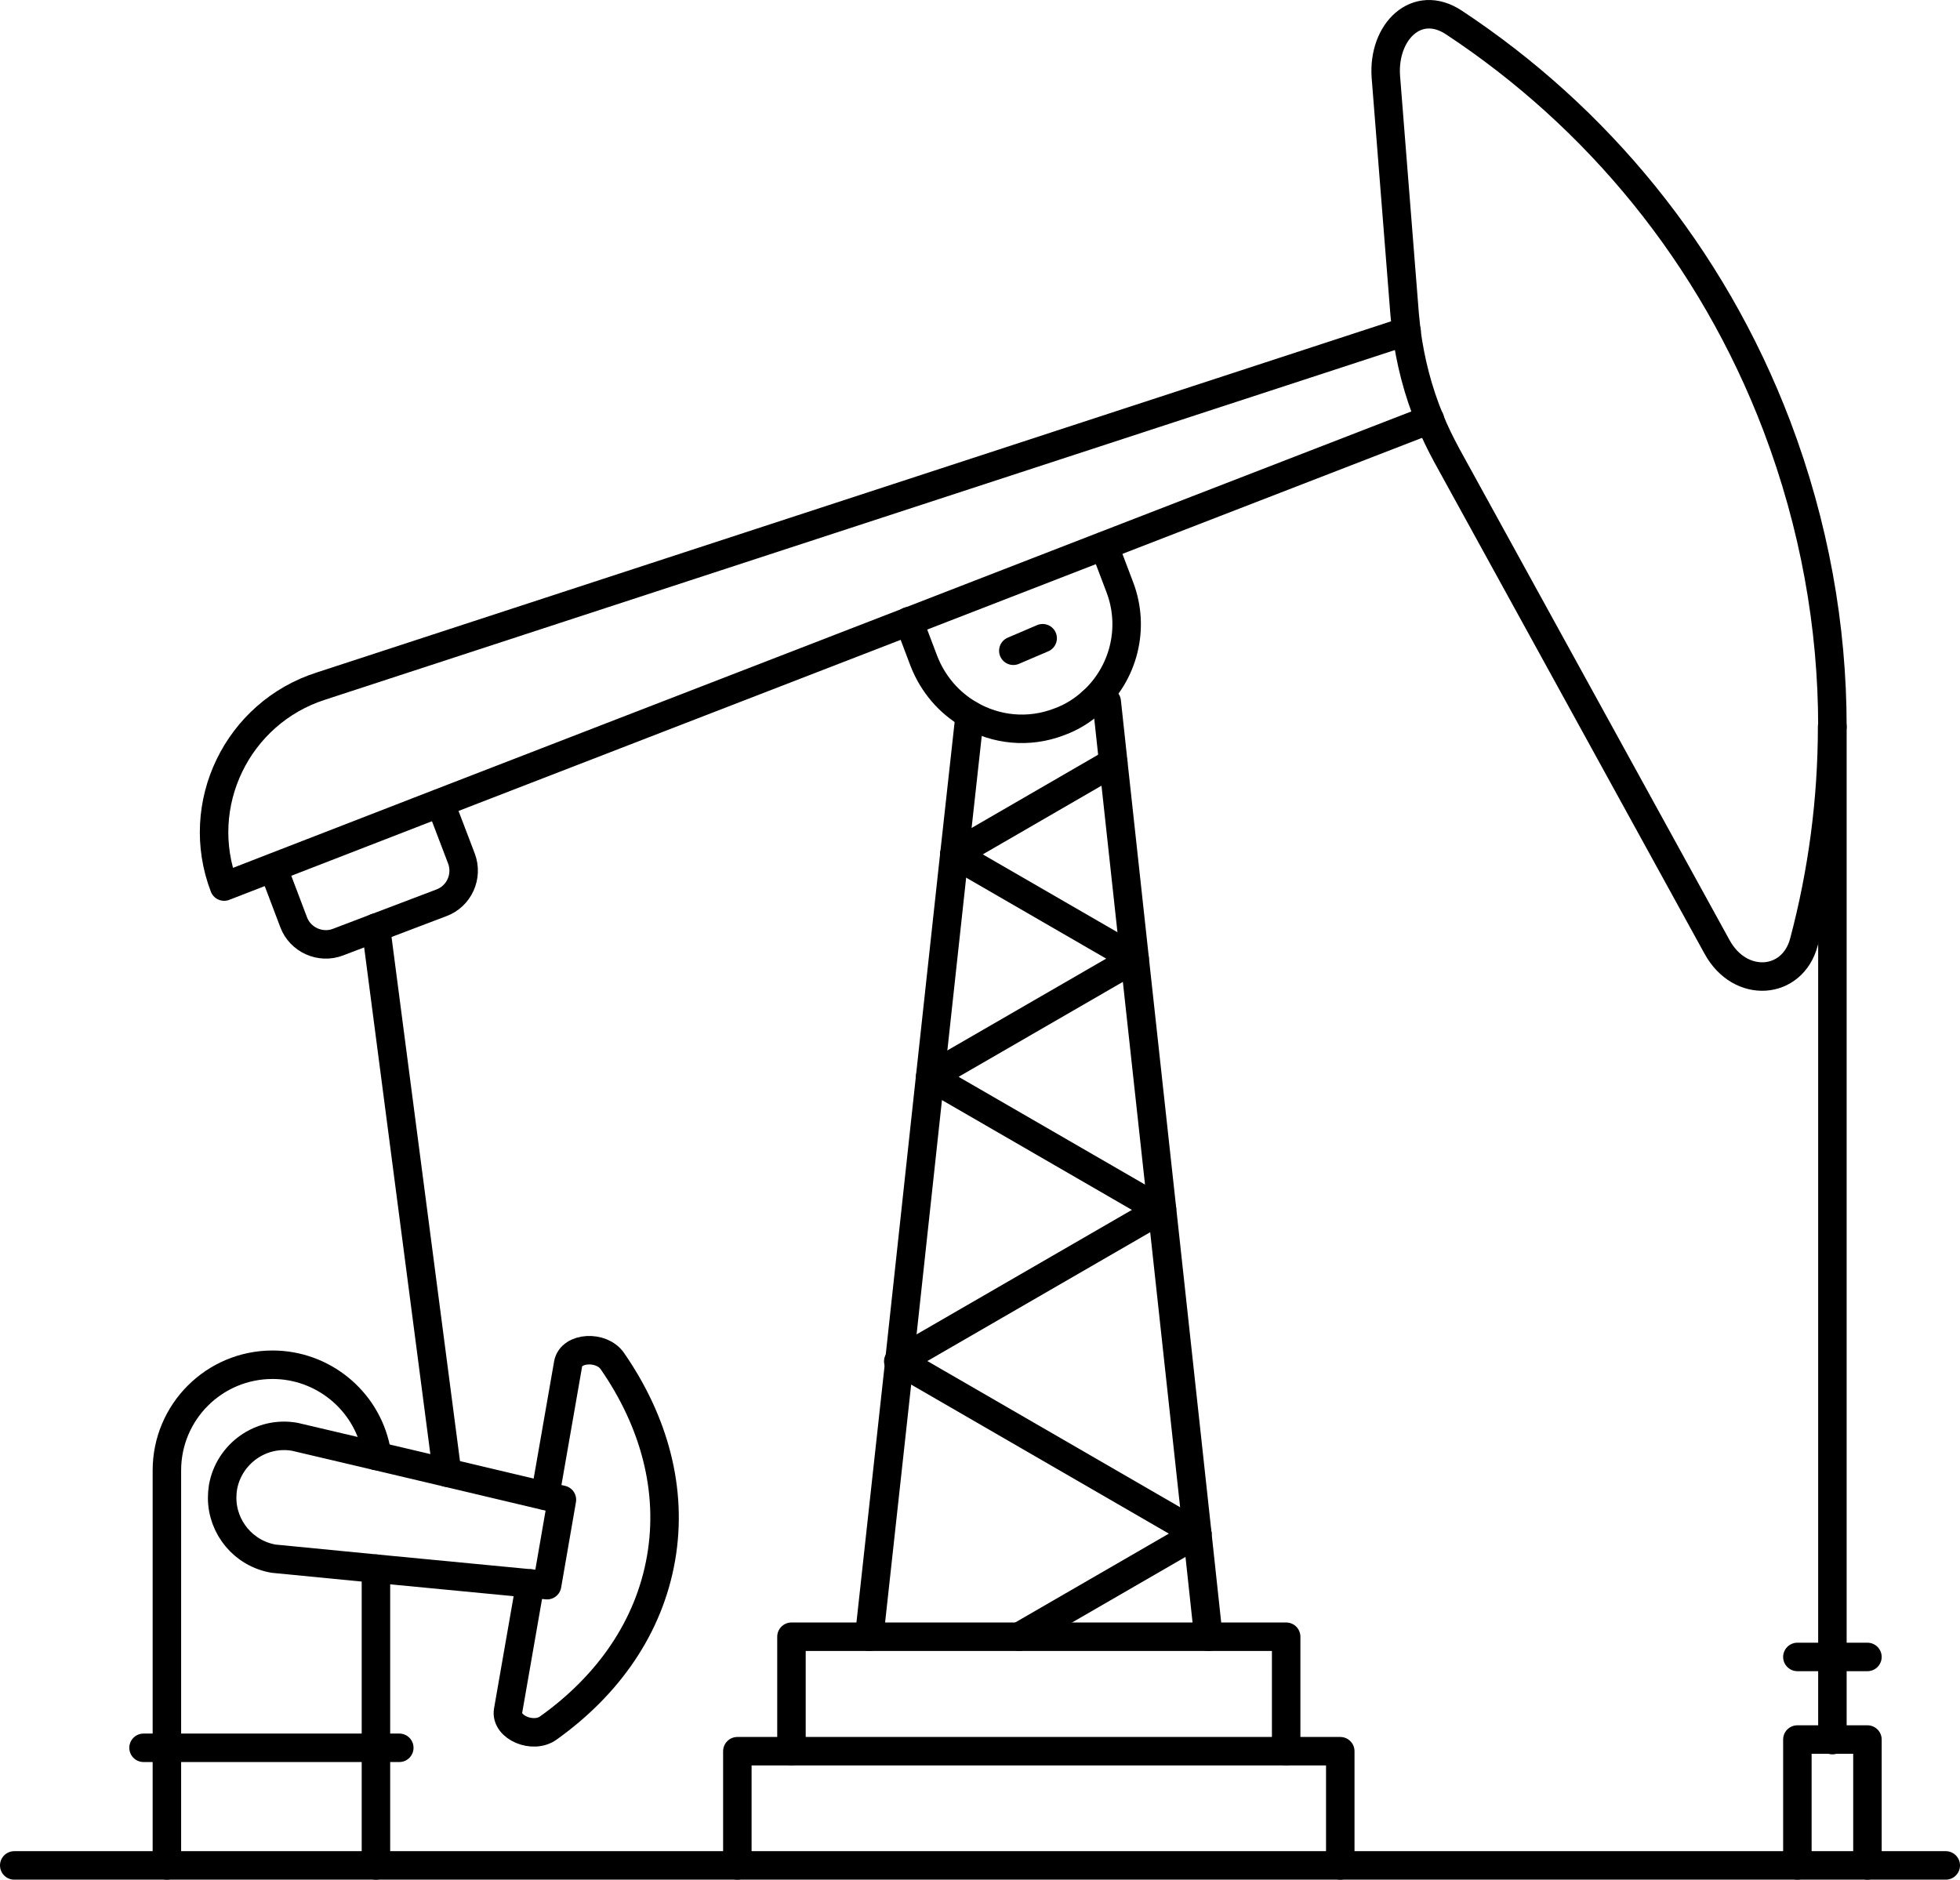 <?xml version="1.0" encoding="UTF-8"?>
<svg id="Layer_2" xmlns="http://www.w3.org/2000/svg" viewBox="0 0 68.82 66">
  <defs>
    <style>
      .cls-1 {
        fill: none;
        stroke: #000;
        stroke-linecap: round;
        stroke-linejoin: round;
      }
    </style>
  </defs>
  <g id="Layer_1-2" data-name="Layer_1">
    <g>
      <path class="cls-1" d="M5.86,65.5v-13.87c0-2.05,1.66-3.71,3.71-3.71,1.75,0,3.27,1.23,3.63,2.94v.26"/>
      <polyline class="cls-1" points="13.2 55.08 13.2 61.37 13.2 65.5"/>
      <path class="cls-1" d="M18.62,55.6l-.78,4.47c-.1.58.88,1,1.42.6,2.1-1.5,3.53-3.54,3.95-5.95.42-2.4-.24-4.81-1.71-6.93-.38-.55-1.44-.49-1.55.09l-.81,4.64"/>
      <polyline class="cls-1" points="34.05 25.1 33.51 30 32.66 37.81 31.58 47.78 31.58 47.8 30.52 57.47"/>
      <polyline class="cls-1" points="42.43 57.47 42.04 53.85 40.8 42.45 39.84 33.66 39.09 26.77 38.86 24.64 38.35 24.64"/>
      <path class="cls-1" d="M13.2,51.12l-2.85-.67c-1.18-.21-2.31.59-2.52,1.77-.02.13-.03.25-.03.37,0,1.04.75,1.96,1.81,2.14l3.59.35,5.42.52.59.06.52-3-.57-.13-3.46-.82-2.5-.59Z"/>
      <line class="cls-1" x1="13.2" y1="32.57" x2="15.7" y2="51.71"/>
      <polyline class="cls-1" points="64.34 25.52 64.34 58.18 64.34 61.08 64.34 61.1"/>
      <polyline class="cls-1" points="63.11 65.5 63.11 61.08 64.34 61.08 65.57 61.08 65.57 65.5"/>
      <polyline class="cls-1" points="63.11 58.18 64.34 58.18 65.57 58.18"/>
      <polyline class="cls-1" points="5.04 61.37 5.86 61.37 13.2 61.37 14.02 61.37"/>
      <polyline class="cls-1" points="47.06 65.5 63.11 65.5 65.57 65.5 68.32 65.5"/>
      <polyline class="cls-1" points=".5 65.5 5.86 65.5 13.2 65.5 25.89 65.5"/>
      <polyline class="cls-1" points="45.16 61.49 45.16 57.47 42.43 57.47 35.78 57.47 30.52 57.47 27.79 57.47 27.79 61.49"/>
      <polygon class="cls-1" points="47.06 65.5 47.06 61.49 45.16 61.49 27.79 61.49 25.89 61.49 25.89 65.5 47.06 65.5"/>
      <path class="cls-1" d="M15.46,28.2l.74,1.94c.24.63-.08,1.33-.7,1.56l-2.29.87-1.34.51c-.62.24-1.33-.08-1.56-.7l-.72-1.9"/>
      <path class="cls-1" d="M38.77,19.17l.55,1.45c.55,1.45.12,3.04-.97,4.02-.33.3-.72.55-1.17.71-1.07.41-2.22.28-3.14-.26-.71-.41-1.28-1.06-1.6-1.88l-.53-1.4"/>
      <line class="cls-1" x1="35.78" y1="57.47" x2="42.04" y2="53.85"/>
      <line class="cls-1" x1="31.58" y1="47.8" x2="42.04" y2="53.85"/>
      <polyline class="cls-1" points="31.54 47.8 31.58 47.78 40.73 42.49 40.8 42.45"/>
      <polyline class="cls-1" points="40.72 42.47 32.66 37.81 39.84 33.66 33.51 30"/>
      <line class="cls-1" x1="33.51" y1="30" x2="39.09" y2="26.77"/>
      <line class="cls-1" x1="35.58" y1="22.85" x2="36.61" y2="22.41"/>
      <path class="cls-1" d="M49.39,11.63L11.27,24.09c-2.94.94-4.5,4.16-3.4,7.04l1.7-.66,5.88-2.28,16.46-6.37,6.86-2.66,11.44-4.43"/>
      <path class="cls-1" d="M64.34,25.52c0-3.51-.63-7.08-1.95-10.56-2.29-6.02-6.34-10.87-11.34-14.17-1.3-.86-2.5.32-2.39,1.9l.66,8.34c.02.2.04.4.06.59.14,1.07.41,2.12.82,3.11.17.43.38.85.6,1.26l9.49,17.26c.81,1.48,2.65,1.34,3.05-.17.65-2.45.99-4.99.99-7.57Z"/>
    </g>
  </g>
</svg>